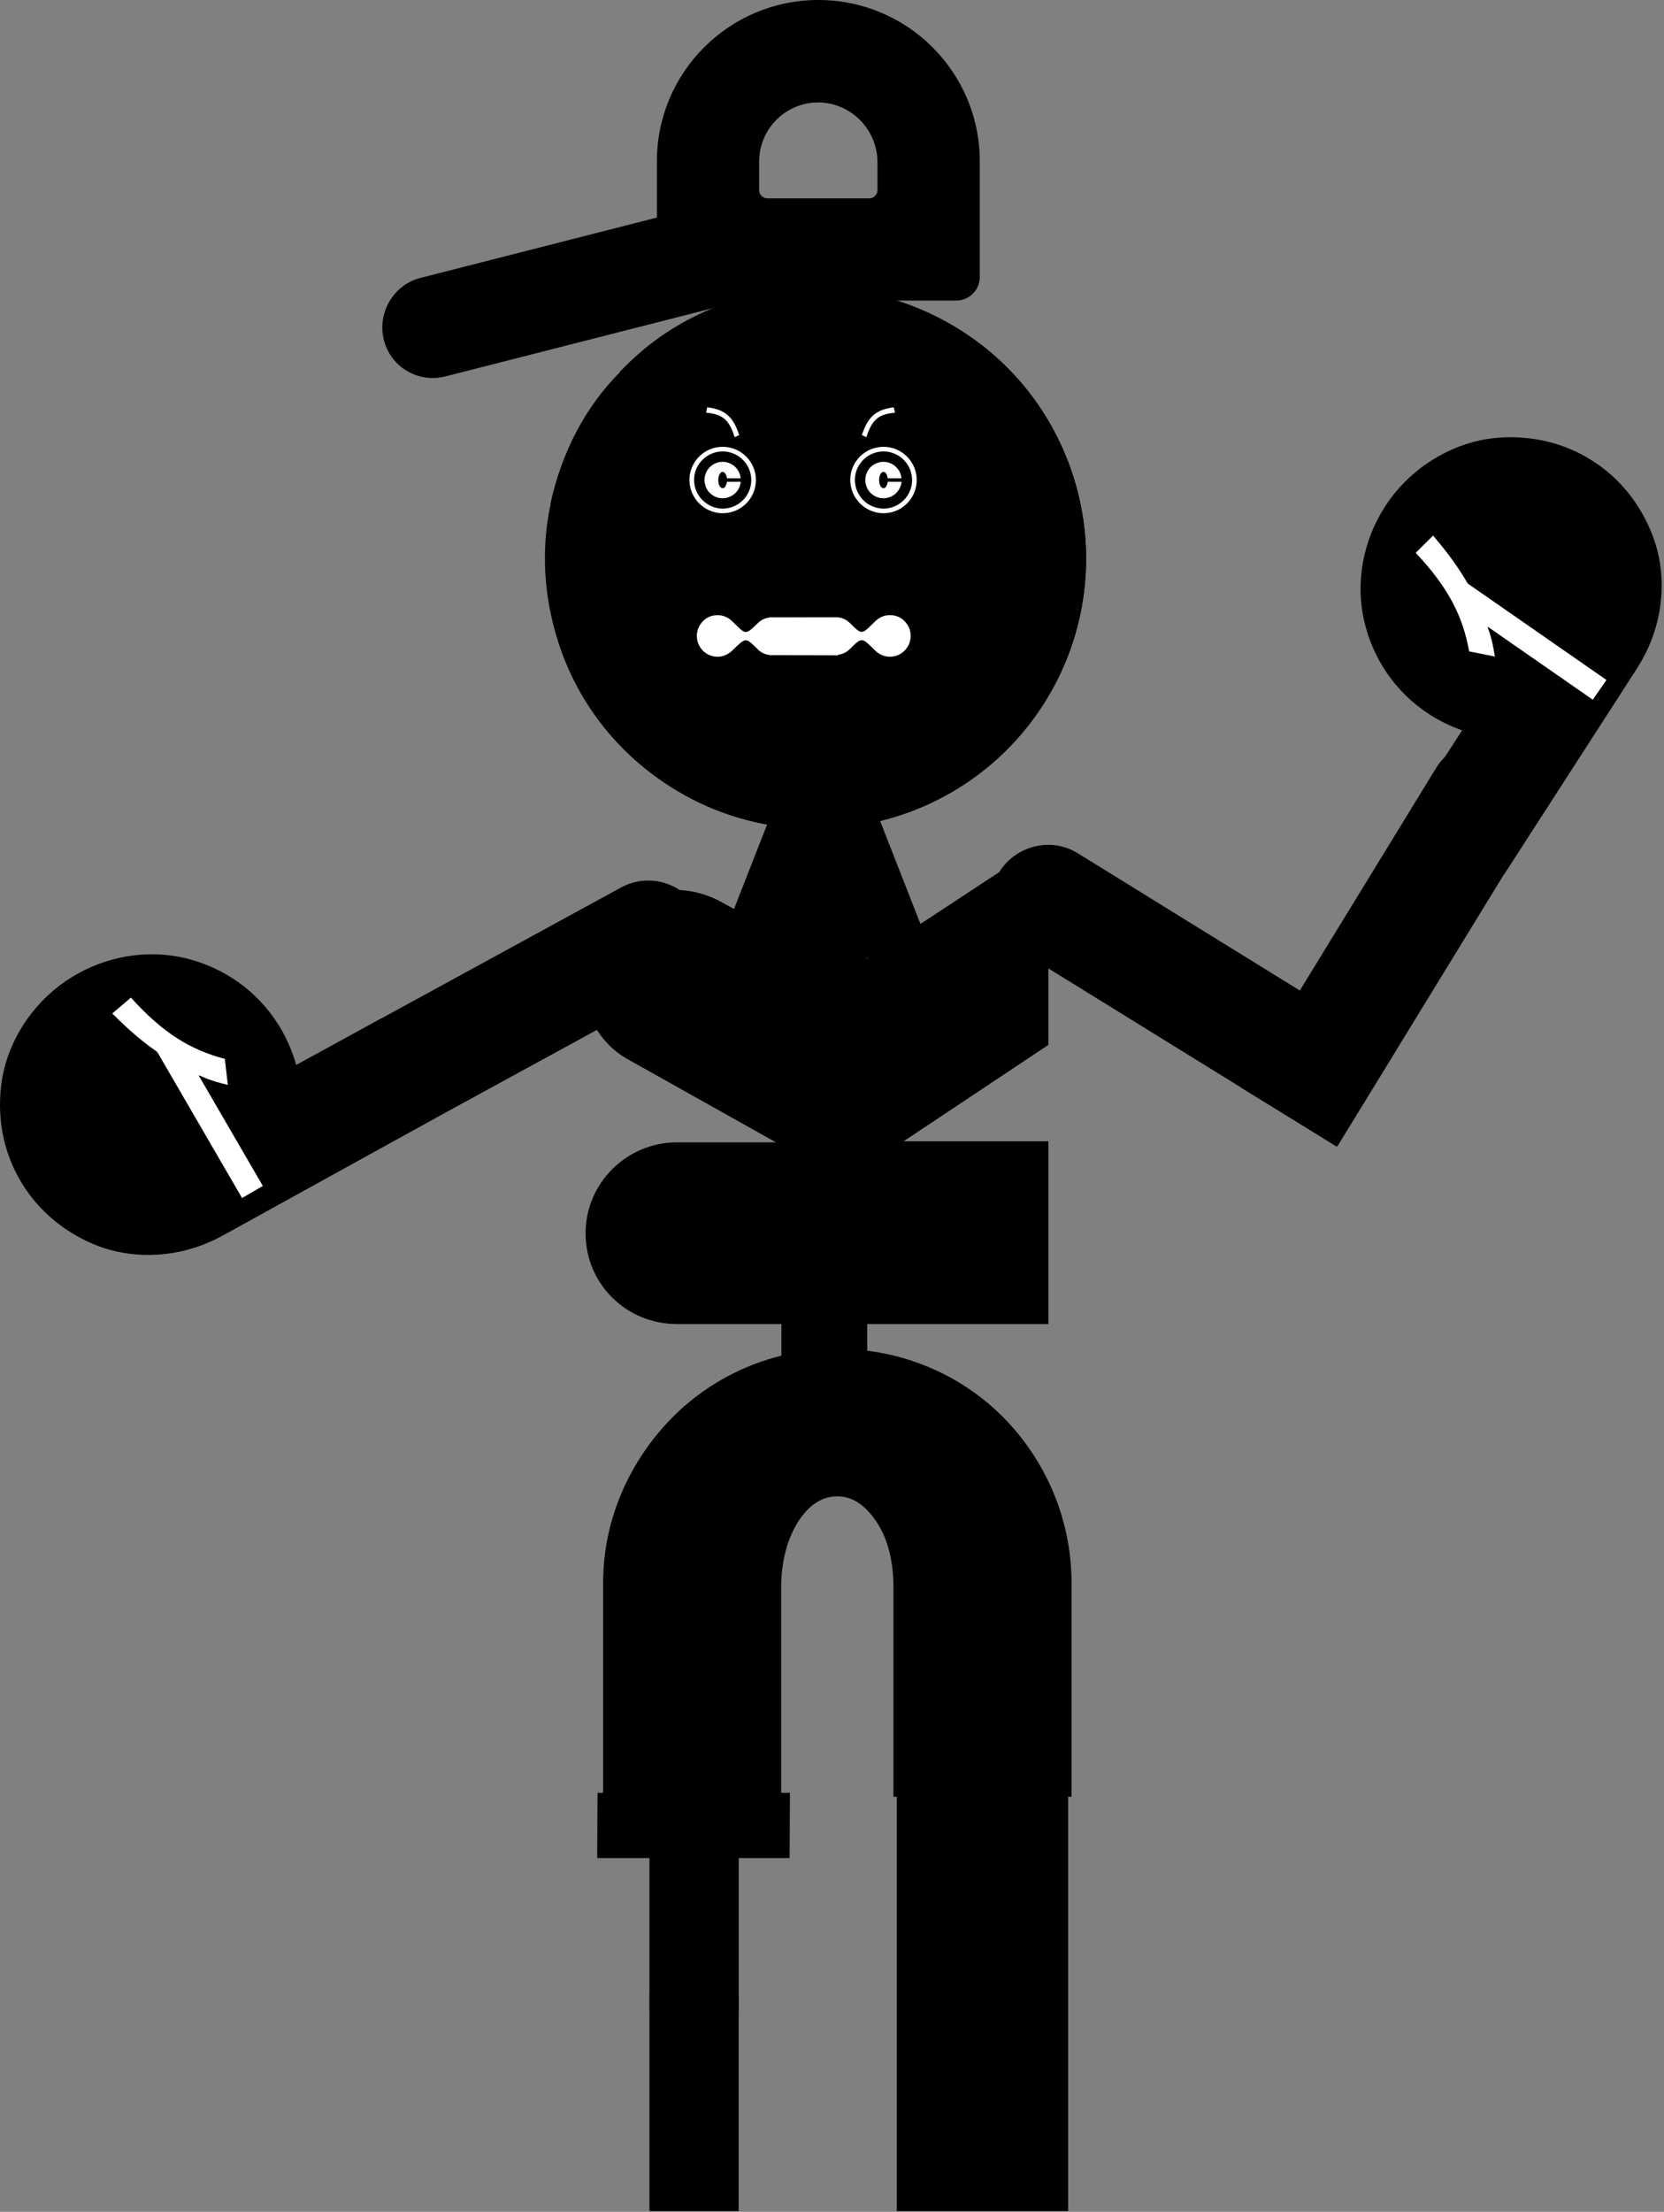 <?xml version="1.0" encoding="UTF-8"?> <svg xmlns="http://www.w3.org/2000/svg" width="359" height="477" viewBox="0 0 359 477" fill="none"><rect x="0" y="0" width="359" height="477" fill="#808080" stroke="none"/><path d="M145.024 305.72C136.003 314.863 130.121 327.473 130.121 341.349V387.503H168.533V342.309C168.533 336.807 169.851 331.974 172.029 328.441C174.274 324.801 177.149 322.699 180.645 322.699C184.14 322.699 186.932 324.85 189.26 328.441C191.588 332.032 192.756 336.807 192.756 342.309V387.503H231.176V341.349C231.176 327.481 225.469 314.681 216.274 305.48C207.31 296.511 194.619 290.893 180.653 290.893C166.686 290.893 153.937 296.693 145.032 305.72" fill="black"></path><path d="M170.421 386.633L170.354 400.716H159.378V433.705H140.118V400.716H128.844L128.91 386.633H170.421Z" fill="black"></path><path d="M230.439 386.633H193.484V476.839H230.439V386.633Z" fill="black"></path><path d="M159.365 429.832H140.113V476.838H159.365V429.832Z" fill="black"></path><path d="M141.719 34.793V59.724C141.719 62.537 143.997 64.821 146.813 64.821H206.292C209.108 64.821 211.386 62.537 211.386 59.732V34.793C211.386 15.581 195.796 0 176.552 0C157.317 0 141.719 15.581 141.719 34.793ZM189.31 35.108V40.991C189.31 41.975 188.514 42.778 187.529 42.778H165.56C164.574 42.778 163.779 41.984 163.779 40.999V34.793C163.812 27.752 169.544 22.059 176.602 22.092C176.735 22.092 176.867 22.092 177 22.092C183.933 22.432 189.368 28.174 189.31 35.108Z" fill="black"></path><path d="M125.756 210.723C125.491 217.714 128.929 224.797 135.432 228.438L167.408 246.36H146.011C135.192 246.36 126.336 255.197 126.336 265.954C126.336 276.942 135.192 285.539 146.011 285.539H226.19V246.12H194.96L226.19 225.335V193.554C226.19 189.954 223.241 187.1 219.298 187.1C218.072 187.1 216.714 187.331 215.612 188.059L182.899 209.564L155.603 194.513C146.11 189.276 133.999 192.147 128.548 201.439C126.825 204.376 125.872 207.545 125.756 210.723Z" fill="black"></path><path d="M81.518 220.046L63.923 229.76C63.235 227.244 62.2 224.745 60.974 222.528C56.641 214.7 49.534 209.388 41.523 207.038C33.62 204.722 24.616 205.64 16.829 209.943C9.042 214.245 3.525 221.494 1.23 229.288C-0.253 234.31 -1.396 244.198 4.022 253.978C9.44 263.767 18.428 268.053 23.472 269.476C31.301 271.677 40.173 270.817 48.1 266.439L93.364 241.443C99.27 238.183 101.432 230.678 98.185 224.812C94.863 218.813 87.424 216.785 81.518 220.046Z" fill="black"></path><path d="M304.548 174.383L315.441 157.503C312.973 156.643 310.554 155.451 308.417 154.078C300.887 149.229 296.057 141.79 294.251 133.648C292.47 125.614 293.994 116.703 298.816 109.231C303.637 101.759 311.25 96.753 319.194 94.991C324.313 93.857 334.262 93.377 343.673 99.443C353.083 105.508 356.761 114.75 357.838 119.872C359.512 127.823 358.054 136.602 353.141 144.206L325.125 187.63C321.464 193.298 313.826 194.953 308.185 191.312C302.543 187.671 300.895 180.051 304.548 174.383Z" fill="black"></path><path d="M133.966 191.41L63.031 230.141L74.769 251.597L145.704 212.865C151.594 209.646 153.707 202.075 150.509 196.225C147.237 190.243 139.856 188.199 133.966 191.41Z" fill="black"></path><path d="M219.594 204.773L288.342 247.261L301.223 226.468L232.475 183.98C226.768 180.455 219.13 182.358 215.618 188.026C212.105 193.694 213.886 201.24 219.594 204.773Z" fill="black"></path><path d="M309.839 165.619L267.641 234.494L288.516 247.253L330.714 178.377C334.218 172.66 332.272 165.039 326.581 161.564C320.757 158.006 313.343 159.901 309.839 165.619Z" fill="black"></path><path d="M209.354 72.649C235.771 91.1 242.282 127.416 223.809 153.803C217.944 162.21 209.934 168.895 200.722 173.239C187.783 179.222 173.054 180.388 159.394 176.384C141.161 171.063 125.91 156.351 120.377 138.148C124.32 130.991 128.81 124.123 132.877 117.082C128.213 114.252 123.491 111.488 118.77 108.592C121.072 97.943 126.117 87.799 133.929 80.087C143.398 69.802 156.884 63.63 170.701 62.413C184.394 61.081 198.046 64.73 209.354 72.657" fill="black"></path><path d="M229.611 97.532C242.261 127.146 228.567 161.41 198.919 174.053C189.492 178.091 179.154 179.53 169.039 178.356C154.89 176.601 141.769 169.808 132.292 159.192C119.626 145.043 114.473 124.506 119.419 106.129C126.551 102.133 134.007 98.674 141.181 94.851C138.72 89.986 136.177 85.146 133.7 80.198C141.288 72.378 150.947 66.429 161.658 64.005C175.145 60.273 189.857 62.16 202.225 68.423C214.551 74.53 224.21 84.831 229.611 97.532Z" fill="black"></path><path d="M96.107 81.173L166.305 63.267L160.879 42.035L90.681 59.941C84.85 61.43 81.337 67.537 82.82 73.329C84.336 79.245 90.284 82.662 96.116 81.173" fill="black"></path><path d="M155.816 110.188C152.146 110.105 149.222 107.101 149.238 103.436C149.288 99.754 152.312 96.817 155.998 96.858C159.684 96.907 162.625 99.928 162.584 103.61C162.534 107.292 159.51 110.229 155.824 110.188" fill="black"></path><path d="M155.816 110.188C152.146 110.105 149.222 107.101 149.238 103.436C149.288 99.754 152.312 96.817 155.998 96.858C159.684 96.907 162.625 99.928 162.584 103.61C162.534 107.292 159.51 110.229 155.824 110.188" stroke="white" stroke-miterlimit="10"></path><path d="M155.906 99.598C154.821 99.598 153.835 100.044 153.131 100.748C152.427 101.451 151.988 102.452 151.996 103.528C152.004 104.604 152.427 105.605 153.131 106.308C153.67 106.846 154.614 107.458 155.906 107.458C156.859 107.458 157.762 107.102 158.449 106.515C158.955 106.085 159.675 105.241 159.816 103.9H156.826C156.793 104.231 156.701 104.529 156.577 104.769C156.395 105.1 156.18 105.29 155.906 105.29C155.633 105.29 155.417 105.108 155.235 104.769C155.053 104.438 154.962 104.008 154.962 103.528C154.962 103.048 155.07 102.601 155.235 102.287C155.409 101.948 155.633 101.766 155.906 101.766C156.18 101.766 156.395 101.948 156.577 102.287C156.701 102.527 156.793 102.825 156.826 103.156H159.8C159.709 102.229 159.294 101.377 158.665 100.748C157.961 100.044 156.967 99.598 155.906 99.598Z" fill="white"></path><path d="M190.511 110.188C186.841 110.105 183.917 107.101 183.934 103.436C183.983 99.754 187.007 96.817 190.693 96.858C194.38 96.907 197.32 99.928 197.279 103.61C197.229 107.292 194.206 110.229 190.519 110.188" fill="black"></path><path d="M190.511 110.188C186.841 110.105 183.917 107.101 183.934 103.436C183.983 99.754 187.007 96.817 190.693 96.858C194.38 96.907 197.32 99.928 197.279 103.61C197.229 107.292 194.206 110.229 190.519 110.188" stroke="white" stroke-miterlimit="10"></path><path d="M190.602 99.598C189.516 99.598 188.531 100.044 187.826 100.748C187.122 101.451 186.683 102.452 186.692 103.528C186.7 104.604 187.122 105.605 187.826 106.308C188.365 106.846 189.309 107.458 190.602 107.458C191.554 107.458 192.457 107.102 193.145 106.515C193.65 106.085 194.371 105.241 194.512 103.9H191.521C191.488 104.231 191.397 104.529 191.273 104.769C191.09 105.1 190.875 105.29 190.602 105.29C190.328 105.29 190.113 105.108 189.931 104.769C189.748 104.438 189.657 104.008 189.657 103.528C189.657 103.048 189.765 102.601 189.931 102.287C190.104 101.948 190.328 101.766 190.602 101.766C190.875 101.766 191.09 101.948 191.273 102.287C191.397 102.527 191.488 102.825 191.521 103.156H194.495C194.404 102.229 193.99 101.377 193.36 100.748C192.656 100.044 191.662 99.598 190.602 99.598Z" fill="white"></path><path d="M152.585 87.84C156.702 88.337 158.243 90.141 159.477 93.823L158.491 94.286C157.315 90.414 155.758 89.305 152.328 88.999L152.585 87.832V87.84Z" fill="white"></path><path d="M193.09 89.006C189.661 89.304 188.103 90.413 186.927 94.293L185.941 93.83C187.176 90.148 188.717 88.344 192.834 87.848L193.09 89.014V89.006Z" fill="white"></path><path d="M151.62 140.299C152.415 141.135 153.567 141.623 154.776 141.632C155.986 141.64 157.112 141.135 157.949 140.332L158.959 139.364C160.649 137.743 161.047 137.643 162.621 139.191L163.524 140.076C164.269 140.812 165.272 141.259 166.382 141.259L180.837 141.334L180.879 133.241L166.423 133.167C165.321 133.167 164.286 133.622 163.557 134.325L162.646 135.194C161.03 136.741 160.658 136.626 158.984 134.979L157.982 133.994C157.162 133.183 156.085 132.67 154.826 132.662C153.567 132.654 152.465 133.134 151.661 133.961C150.858 134.789 150.344 135.856 150.336 137.122C150.336 138.338 150.825 139.464 151.628 140.299H151.62Z" fill="white"></path><path d="M195.166 140.308C194.363 141.135 193.211 141.632 192.01 141.632C190.809 141.632 189.674 141.127 188.846 140.325L187.844 139.348C186.162 137.718 185.756 137.627 184.182 139.158L183.279 140.035C182.525 140.771 181.523 141.21 180.421 141.21L165.966 141.243L165.949 133.151L180.405 133.118C181.506 133.118 182.542 133.573 183.271 134.284L184.174 135.161C185.781 136.717 186.162 136.593 187.835 134.955L188.838 133.978C189.666 133.176 190.743 132.654 191.994 132.654C193.245 132.654 194.355 133.134 195.158 133.962C195.962 134.789 196.467 135.856 196.475 137.131C196.475 138.347 195.978 139.472 195.175 140.3L195.166 140.308Z" fill="white"></path><path d="M56.704 255.767L52.222 258.366L33.931 226.874C29.243 223.605 26.087 220.395 24.223 218.566L28.24 215.141C35.224 222.861 41.064 226.377 48.503 228.363L49.157 233.973C47.384 233.543 45.57 233.088 42.977 231.921L42.886 231.971L56.704 255.759V255.767Z" fill="white"></path><path d="M321.024 135.184L320.966 135.267C321.919 137.948 322.225 139.785 322.507 141.588L316.965 140.48C315.59 132.909 312.558 126.81 305.434 119.223L309.178 115.508C310.851 117.51 313.792 120.911 316.667 125.851L346.588 146.644L343.631 150.897L321.024 135.192V135.184Z" fill="white"></path><path d="M187.097 144.369H168.582V226.334H187.097V144.369Z" fill="black"></path><path d="M187.097 222.643H168.582V304.608H187.097V222.643Z" fill="black"></path><path d="M202.562 209.422L186.963 169.606C186.449 168.291 185.182 167.43 183.765 167.422H171.903C170.495 167.422 169.227 168.291 168.714 169.606L153.115 209.422C152.676 210.523 153.206 211.772 154.308 212.211C154.573 212.318 154.846 212.368 155.136 212.368H163.95C165.309 212.368 166.527 211.54 167.015 210.274L168.449 206.625C168.772 205.79 169.575 205.244 170.47 205.244H185.182C186.077 205.244 186.88 205.79 187.203 206.625L188.628 210.274C189.125 211.54 190.343 212.368 191.701 212.368H200.524C201.708 212.393 202.694 211.441 202.711 210.258C202.711 209.968 202.661 209.687 202.553 209.422M174.488 191.252L176.766 185.435C177.006 184.839 177.677 184.55 178.265 184.79C178.563 184.905 178.795 185.137 178.911 185.435L181.189 191.252C181.421 191.839 181.131 192.51 180.535 192.741C180.402 192.791 180.253 192.824 180.112 192.824H175.548C174.91 192.824 174.396 192.311 174.396 191.674C174.396 191.533 174.421 191.384 174.479 191.252" fill="black"></path></svg> 
